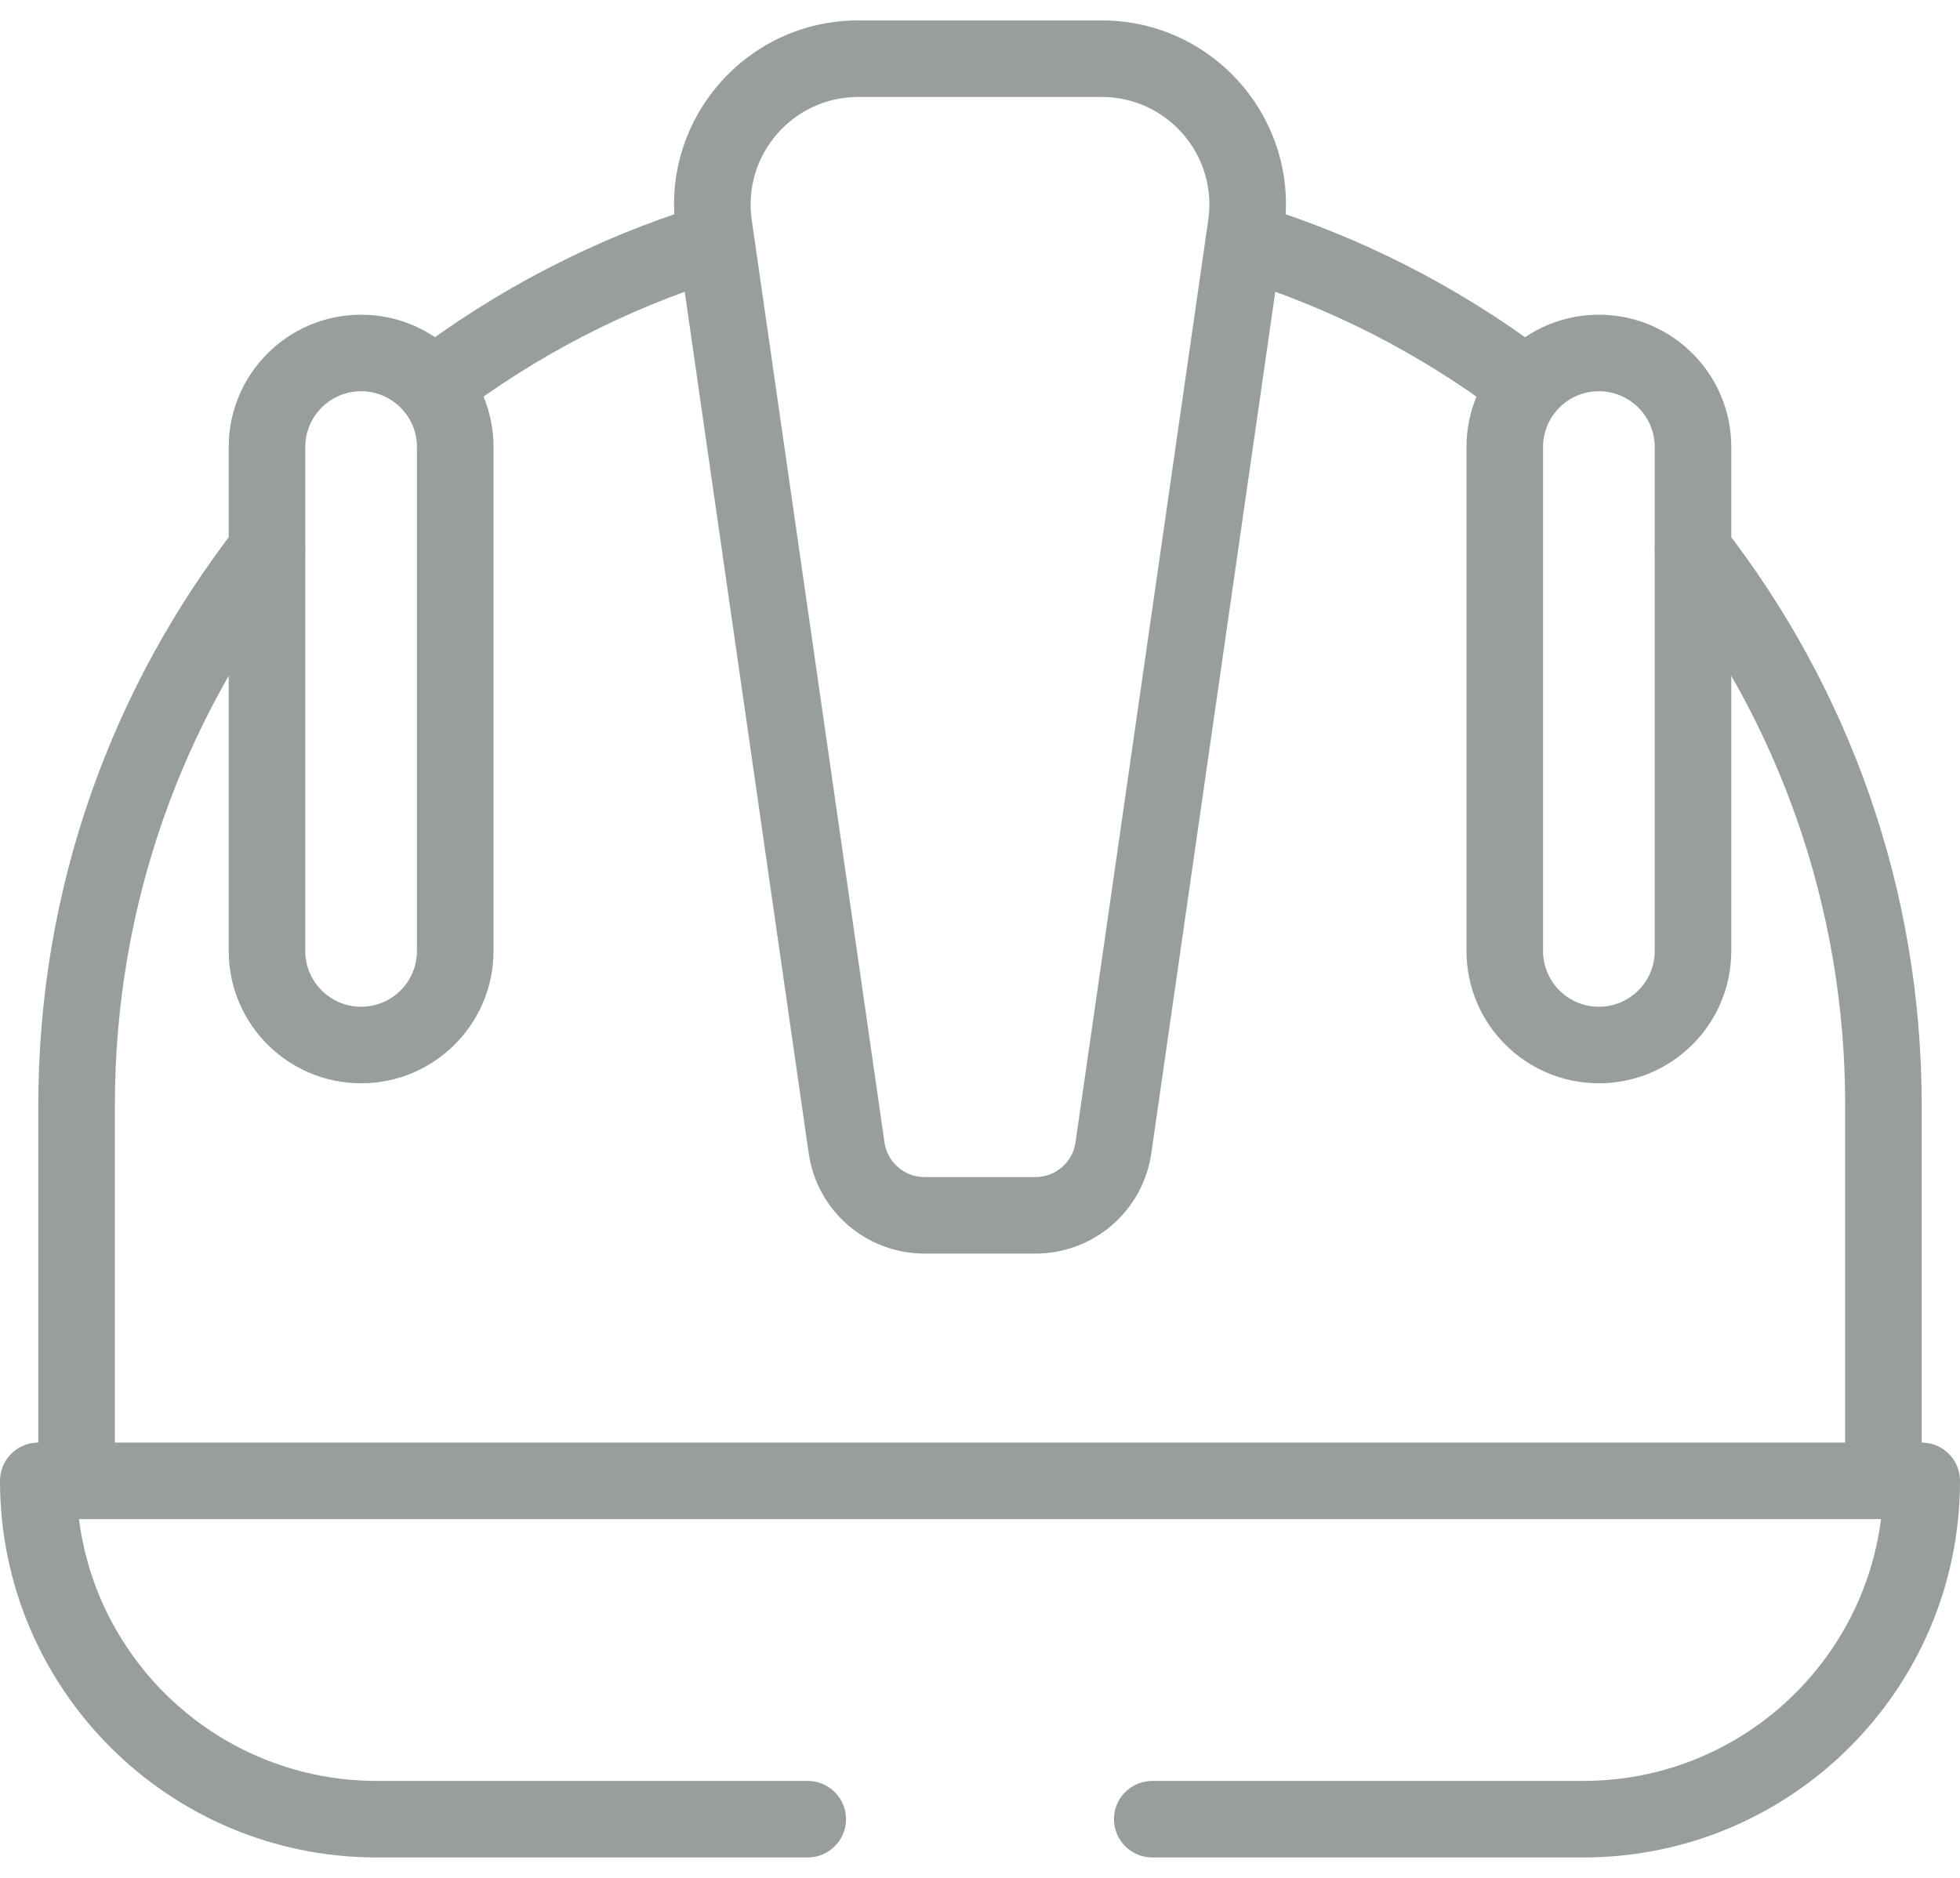 <svg width="48" height="46" viewBox="0 0 48 46" fill="none" xmlns="http://www.w3.org/2000/svg">
<path fill-rule="evenodd" clip-rule="evenodd" d="M9.855 10.029C10.169 10.441 10.758 10.521 11.169 10.207C13.111 8.727 15.315 7.575 17.699 6.834C18.194 6.68 18.47 6.155 18.316 5.66C18.162 5.166 17.637 4.89 17.142 5.043C14.545 5.851 12.146 7.105 10.033 8.715C9.621 9.029 9.542 9.617 9.855 10.029Z" fill="#989E9E"/>
<path fill-rule="evenodd" clip-rule="evenodd" d="M37.991 9.903C38.301 9.488 38.216 8.901 37.802 8.591C35.697 7.016 33.313 5.792 30.737 5.006C30.242 4.855 29.718 5.134 29.567 5.63C29.416 6.125 29.695 6.649 30.19 6.8C32.554 7.521 34.744 8.645 36.679 10.092C37.093 10.402 37.681 10.317 37.991 9.903Z" fill="#989E9E"/>
<path fill-rule="evenodd" clip-rule="evenodd" d="M46.125 37.212C46.643 37.212 47.062 36.792 47.062 36.274V27.069C47.062 21.73 45.247 16.812 42.201 12.903C41.882 12.495 41.293 12.422 40.885 12.74C40.477 13.059 40.404 13.648 40.722 14.056C43.521 17.647 45.188 22.162 45.188 27.069V36.274C45.188 36.792 45.607 37.212 46.125 37.212Z" fill="#989E9E"/>
<path fill-rule="evenodd" clip-rule="evenodd" d="M1.875 37.212C2.393 37.212 2.813 36.792 2.813 36.274V27.069C2.813 22.162 4.479 17.648 7.278 14.056C7.596 13.648 7.523 13.059 7.115 12.741C6.706 12.422 6.117 12.495 5.799 12.904C2.753 16.813 0.938 21.73 0.938 27.069V36.274C0.938 36.792 1.357 37.212 1.875 37.212Z" fill="#989E9E"/>
<path fill-rule="evenodd" clip-rule="evenodd" d="M21.661 27.985C21.661 27.985 21.661 27.985 21.661 27.985L18.41 5.388C18.181 3.798 19.414 2.375 21.02 2.375H26.98C28.586 2.375 29.819 3.798 29.59 5.388L26.339 27.985C26.339 27.985 26.339 27.985 26.339 27.985C26.269 28.471 25.851 28.833 25.359 28.833H22.641C22.149 28.833 21.731 28.471 21.661 27.985ZM19.805 28.252C20.008 29.661 21.216 30.708 22.641 30.708H25.359C26.784 30.708 27.992 29.661 28.195 28.252L31.446 5.655C31.446 5.655 31.446 5.655 31.446 5.655C31.838 2.935 29.728 0.5 26.98 0.5H21.02C18.272 0.5 16.162 2.935 16.554 5.655C16.554 5.655 16.554 5.655 16.554 5.655L19.805 28.252Z" fill="#989E9E"/>
<path fill-rule="evenodd" clip-rule="evenodd" d="M35.914 23.294C35.914 25.084 37.366 26.536 39.156 26.536C40.947 26.536 42.399 25.084 42.399 23.294V10.951C42.399 9.161 40.947 7.709 39.156 7.709C37.366 7.709 35.914 9.161 35.914 10.951V23.294ZM39.156 24.661C38.401 24.661 37.789 24.049 37.789 23.294V10.951C37.789 10.196 38.401 9.584 39.156 9.584C39.911 9.584 40.524 10.196 40.524 10.951V23.294C40.524 24.049 39.911 24.661 39.156 24.661Z" fill="#989E9E"/>
<path fill-rule="evenodd" clip-rule="evenodd" d="M8.844 24.661C8.088 24.661 7.476 24.049 7.476 23.294V10.951C7.476 10.196 8.088 9.584 8.844 9.584C9.599 9.584 10.211 10.196 10.211 10.951V23.294C10.211 24.049 9.599 24.661 8.844 24.661ZM5.601 23.294C5.601 25.084 7.053 26.536 8.844 26.536C10.634 26.536 12.086 25.084 12.086 23.294V10.951C12.086 9.161 10.634 7.709 8.844 7.709C7.053 7.709 5.601 9.161 5.601 10.951V23.294Z" fill="#989E9E"/>
<path fill-rule="evenodd" clip-rule="evenodd" d="M-6.10352e-05 36.274C-6.10352e-05 41.37 4.13 45.5 9.226 45.5H19.781C20.299 45.5 20.719 45.08 20.719 44.562C20.719 44.045 20.299 43.625 19.781 43.625H9.226C5.484 43.625 2.395 40.829 1.934 37.212H46.066C45.605 40.829 42.516 43.625 38.774 43.625H28.219C27.701 43.625 27.281 44.045 27.281 44.562C27.281 45.08 27.701 45.5 28.219 45.5H38.774C43.87 45.5 48 41.37 48 36.274C48 35.757 47.58 35.337 47.062 35.337H0.937C0.42 35.337 -6.10352e-05 35.757 -6.10352e-05 36.274Z" fill="#989E9E"/>
</svg>
